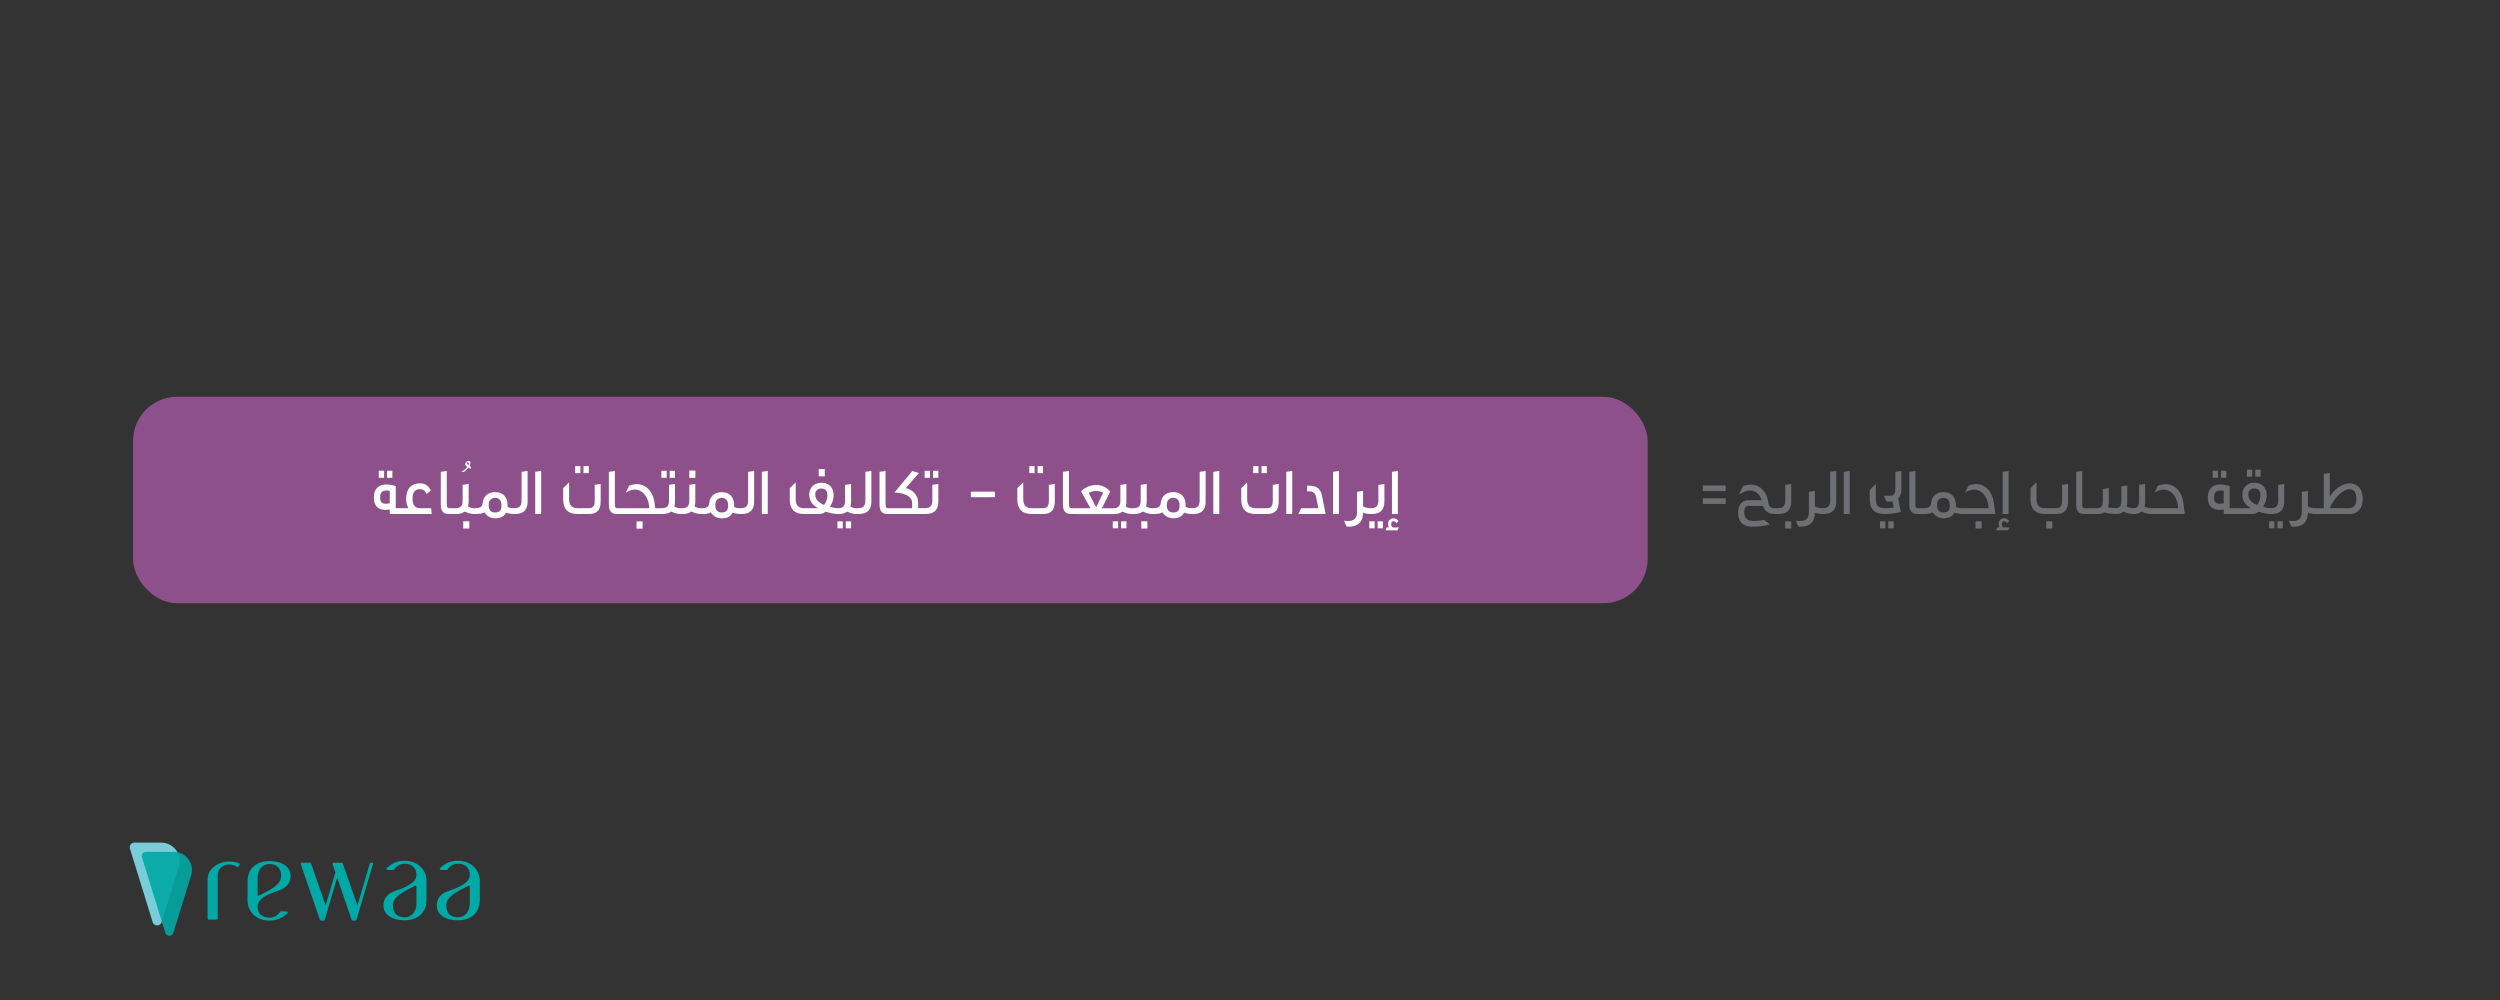<svg id="Layer_1" data-name="Layer 1" xmlns="http://www.w3.org/2000/svg" viewBox="0 0 1500 600"><rect x="0" y="0" width="1500" height="600" fill="#333333" stroke="none"/><defs><style>.cls-1,.cls-3{fill:#00a8a6;}.cls-2{fill:#78cdd8;}.cls-3{opacity:0.9;}.cls-4{fill:#6e6f72;}.cls-5{fill:#8d508b;}.cls-6{fill:#fff;}</style></defs><path class="cls-1" d="M143.85,518.78a14.34,14.34,0,0,0-1,1.31.41.41,0,0,1-.54.12,9.76,9.76,0,0,0-4.5-1.54c-4-.06-7.2,2.88-7.2,6.37v26a.76.76,0,0,1-.81.71h-4.44a.76.76,0,0,1-.8-.71V527.52c0-5.84,5.87-10.6,13.1-10.6a15.52,15.52,0,0,1,6.1,1.24A.39.39,0,0,1,143.85,518.78Z"/><path class="cls-1" d="M161.63,550.57c-3.91,0-7.06-2.16-7.06-6.68,0-3.14,2.6-5.4,7.48-7.62,2.34-1.08,5.56-1.92,7.66-3.09a8.39,8.39,0,0,0,4.66-7.52h0c0-5.91-5.51-9-12.74-9s-13.11,3.88-13.11,12.54v10.92c0,7.47,5.87,12.24,13.11,12.24a14.72,14.72,0,0,0,10.85-4.45.65.65,0,0,0-.48-1.08h-3.48a.62.62,0,0,0-.54.33A7.38,7.38,0,0,1,161.63,550.57Zm-7.06-23.69c0-4.89,2.87-8.44,7.06-8.44,4.61,0,7.05,2.69,7.05,7.22,0,3.87-3.67,6.43-7.25,8.56-1.87,1.1-4.09,2.11-5.93,3.07a.63.63,0,0,1-.93-.56Z"/><path class="cls-1" d="M242.8,518.25c3.91,0,7.06,2.17,7.06,6.69,0,3.14-2.6,5.4-7.48,7.62-2.34,1.08-5.56,1.92-7.66,3.09a8.39,8.39,0,0,0-4.66,7.52h0c0,5.91,5.51,9,12.74,9s13.11-3.88,13.11-12.54V528.71c0-7.47-5.87-12.24-13.11-12.24A14.7,14.7,0,0,0,232,520.92a.64.64,0,0,0,.47,1.07h3.48a.61.61,0,0,0,.54-.32A7.39,7.39,0,0,1,242.8,518.25Zm7.06,23.7c0,4.89-2.87,8.44-7.06,8.44-4.61,0-7.05-2.69-7.05-7.22,0-3.87,3.67-6.43,7.25-8.56,1.87-1.11,4.09-2.11,5.93-3.07a.63.63,0,0,1,.93.55Z"/><path class="cls-1" d="M274.85,518.25c3.9,0,7,2.17,7,6.69,0,3.14-2.6,5.4-7.48,7.62-2.34,1.08-5.56,1.92-7.66,3.09a8.39,8.39,0,0,0-4.66,7.52h0c0,5.91,5.51,9,12.75,9s13.1-3.88,13.1-12.54V528.71c0-7.47-5.87-12.24-13.1-12.24A14.7,14.7,0,0,0,264,520.92a.64.64,0,0,0,.48,1.07H268a.61.61,0,0,0,.54-.32A7.39,7.39,0,0,1,274.85,518.25Zm7,23.7c0,4.89-2.87,8.44-7,8.44-4.62,0-7.06-2.69-7.06-7.22,0-3.87,3.67-6.43,7.25-8.56,1.87-1.11,4.1-2.11,5.93-3.07a.63.63,0,0,1,.93.55Z"/><path class="cls-1" d="M223.86,518.12l-9.93,33.73a.74.74,0,0,1-.7.53h-1.52a.74.74,0,0,1-.71-.49l-8.7-25.29-7.43,25.25a.74.74,0,0,1-.7.53h-1.52a.74.74,0,0,1-.71-.49l-11.43-33.27a.78.78,0,0,1,.77-1h4.62a.79.79,0,0,1,.77.56l8.72,25.09v0l5.83-19.78-1.67-4.85a.79.79,0,0,1,.78-1h4.61a.81.81,0,0,1,.78.56l8.73,25.09v0l7.47-25.35a.4.4,0,0,1,.39-.28h1.16A.4.4,0,0,1,223.86,518.12Z"/><path class="cls-2" d="M96.68,505.57h-16a2.82,2.82,0,0,0-2.7,3.66l13.61,44a2.82,2.82,0,0,0,5.4,0L107.32,520A11.14,11.14,0,0,0,96.68,505.57Z"/><path class="cls-3" d="M104.31,511.11H87.61a2.55,2.55,0,0,0-2.44,3.3l14,45.24a2.55,2.55,0,0,0,4.87,0l10.66-34.47A10.86,10.86,0,0,0,104.31,511.11Z"/><path class="cls-4" d="M1021.69,294.64v-3.37h13.75v3.37Zm0,7.7V299h13.75v3.37Z"/><path class="cls-4" d="M1067.17,304.9l.32,3.49h-2.61c-3.69,0-6.21-1.8-7-4.85H1049c-.44,0-2.44.24-2.44,3.33V307c0,3.81,1.6,5.57,5.33,5.57a36.49,36.49,0,0,0,6.54-.6l3.64,2.69a42.51,42.51,0,0,1-10.38,1.36c-5.94,0-8.78-2.89-8.78-8.66v-.16c0-5.77,4-6.86,5.37-7.1h8.7c-1.08-3.33-3.45-5.77-6.74-5.77-1.56,0-3.36.28-6.85,2.36l2.4-5a14.56,14.56,0,0,1,4.74-.92c5.61,0,9.7,4.37,10.54,11.27a3.19,3.19,0,0,0,3.57,2.84Z"/><path class="cls-4" d="M1066.81,304.9c3.17,0,4.33-1.56,4.33-4.65v-9.34l3.61-.56v10.54c0,4.94-2.41,7.5-7.58,7.5Zm4.29,12.23V312.8h3.65v4.33Z"/><path class="cls-4" d="M1077.52,312.48c.4,0,2.08.12,2.48.12,3.73,0,5.34-1.8,5.34-5.69V295.08l3.61-.56v9.3a8.94,8.94,0,0,0,4.29,1.08h.92l.32,3.49h-1.08a13.3,13.3,0,0,1-4.45-.76c-.16,5.61-2.93,8.38-8.83,8.38h-1Z"/><path class="cls-4" d="M1093.8,304.9c3.17,0,4.33-1.56,4.33-4.65V283.09l3.61-.52v18.32c0,4.94-2.4,7.5-7.58,7.5Z"/><path class="cls-4" d="M1106.27,308.39v-25.3l3.57-.52v25.82Z"/><path class="cls-4" d="M1135.55,300.81a5,5,0,0,1-1.08.12h-2.61l-1.48-3.49H1134c2.52,0,3.24-1.6,3.24-4.65v-9.7l3.57-.52V293.4a8.1,8.1,0,0,1-1.88,5.73c.48,2.57,1.08,5.65,1.52,8.1a39.85,39.85,0,0,1-9.78,1.16c-6.06,0-8.82-3-8.82-8.82v-5.49l3.64-3.81v8.94c0,3.89,1.53,5.69,5.34,5.69a32.9,32.9,0,0,0,5.41-.36ZM1128,317V312.8h3.21V317Zm5,0V312.8h3.21V317Z"/><path class="cls-4" d="M1150.31,308.39c-2,0-4.69-.68-4.69-5.49V283.09l3.61-.52v20.09c0,2,.72,2.24,1.48,2.24h4l.36,3.49Z"/><path class="cls-4" d="M1158.65,301.7c.52-4.34,3.57-6.38,7.42-6.38,5.13,0,7.46,3.33,7.46,7.74v1.12a7.92,7.92,0,0,0,3.57.72h.92l.32,3.49h-1.12a14.48,14.48,0,0,1-4.61-.8c-1.17,2.37-3.33,3.37-6.54,3.37a7.49,7.49,0,0,1-5.37-2.17,11.44,11.44,0,0,1-1.13-1.44c-1.12.8-2.6,1-4.81,1l-.36-3.49C1157.17,304.9,1158.45,303.9,1158.65,301.7Zm11.23,1.48c0-3.05-1.52-4.45-3.81-4.45a3.56,3.56,0,0,0-3.73,3.21c0,.28-.08.44-.08.6a3.89,3.89,0,0,0,0,.64c0,3,1.52,4.29,3.65,4.29h.2C1168.84,307.47,1169.88,306.23,1169.88,303.18Z"/><path class="cls-4" d="M1197.19,308.39H1178l-.36-3.49h15.48c-.12-6-3.69-11.14-8.62-11.14a9.82,9.82,0,0,0-5.49,1.92l2-4.21a14,14,0,0,1,4.65-1c5.74,0,9.83,4.73,10.67,11.47Zm-8.22,8.74V312.8h-3.65v4.33Z"/><path class="cls-4" d="M1198.4,316.45h1.28a5.88,5.88,0,0,1-.4-2,3.14,3.14,0,0,1,3.21-3.49,3.93,3.93,0,0,1,3,1.6l-1.16,1.29a3.39,3.39,0,0,0-1.88-1.17c-.8,0-1.41.6-1.41,1.77s.49,2,1.41,2h3.29l-.93,1.73h-7.26Zm3.17-8.06v-25.3l3.56-.52v25.82Z"/><path class="cls-4" d="M1227.07,308.39c-6,0-8.74-3-8.74-8.82v-6.7l3.57-3.45v9.87c0,3.81,1.52,5.61,5.17,5.61h6.74c2.56,0,3.45-1.56,3.45-4.65v-9.34l3.57-.56v10.54c0,4.94-2.13,7.5-6.82,7.5Zm.68,8.74V312.8h3.65v4.33Z"/><path class="cls-4" d="M1250.41,308.39c-2,0-4.69-.68-4.69-5.49V283.09l3.61-.52v20.09c0,2,.72,2.24,1.49,2.24h4l.37,3.49Z"/><path class="cls-4" d="M1254.3,304.9h4.06c2.44,0,3.36-1.56,3.36-4.65v-6.81l3.57-.57v8a10.57,10.57,0,0,1-.52,3.53,26.59,26.59,0,0,0,4.65.48c2.53,0,3.37-1.56,3.37-4.65v-8.38l3.57-.56v9.58a9.68,9.68,0,0,1-.4,3.05,8.47,8.47,0,0,0,4.09,1c2.53,0,3.41-1.56,3.41-4.65v-9.34l3.61-.56v10.54a10.11,10.11,0,0,1-.4,3,8.56,8.56,0,0,0,4.13,1h.92l.32,3.49H1291a12.87,12.87,0,0,1-6.06-1.48,6.8,6.8,0,0,1-4.69,1.48,12.81,12.81,0,0,1-6.14-1.48,6.92,6.92,0,0,1-4.45,1.48,41.92,41.92,0,0,1-7.17-.92,7.8,7.8,0,0,1-3.89.92h-3.89Z"/><path class="cls-4" d="M1310.89,308.39h-19.17l-.36-3.49h15.48c-.12-6-3.69-11.14-8.62-11.14a9.82,9.82,0,0,0-5.49,1.92l2-4.21a14,14,0,0,1,4.65-1c5.74,0,9.83,4.73,10.67,11.47Z"/><path class="cls-4" d="M1334.23,305.67a14.1,14.1,0,0,1-2.52.24c-4.09,0-7-2-7-7.42,0-5.62,3.33-7.78,7.26-7.78a18.26,18.26,0,0,1,5.85,1V304.9h4.25l.24,3.49h-8.06Zm-6.61-19v-4.21h3.21v4.21Zm6.61,7.82a6.13,6.13,0,0,0-1.68-.16h-.6c-2,0-3.49,1-3.49,4.13,0,3,1.36,3.77,3.25,3.77a11.45,11.45,0,0,0,2.52-.32Zm-1.6-7.82v-4.21h3.17v4.21Z"/><path class="cls-4" d="M1341.58,304.9h9.14a8.53,8.53,0,0,1-5.29-8.14,6.84,6.84,0,0,1,7.09-7.09c5,0,7.46,3.2,7.46,7.33a11.82,11.82,0,0,1-2.2,7,14.21,14.21,0,0,0,5.17.92l.32,3.49h-1.16a24.54,24.54,0,0,1-6.82-1.44,6.43,6.43,0,0,1-4,1.44h-9.38Zm6.57-18.88v-4.21h3.21V286Zm8.1,11.14c0-2.84-1.28-4.05-3.73-4.05a3.34,3.34,0,0,0-3.53,3.65c0,2.85,2,4.86,5.34,6.18A9.51,9.51,0,0,0,1356.25,297.16ZM1353.16,286v-4.21h3.21V286Z"/><path class="cls-4" d="M1361.47,317V312.8h3.21V317Zm1.12-12.07c3.17,0,4.33-1.56,4.33-4.65v-9.34l3.61-.56v10.54c0,4.94-2.41,7.5-7.58,7.5Zm3.89,12.07V312.8h3.17V317Z"/><path class="cls-4" d="M1373.3,312.48c.4,0,2.08.12,2.48.12,3.73,0,5.34-1.8,5.34-5.69V295.08l3.61-.56v9.3a8.94,8.94,0,0,0,4.29,1.08h.92l.32,3.49h-1.08a13.3,13.3,0,0,1-4.45-.76c-.16,5.61-2.93,8.38-8.83,8.38h-1Z"/><path class="cls-4" d="M1389.94,308.39l-.36-3.49h4.69V284.37l3.61-.56v14.12c4-6.26,9.39-7.9,11.63-7.9,4.61,0,8.1,2.84,8.1,9.14,0,3.33-.88,5.65-2.36,7.1l0,0a5.41,5.41,0,0,1-1.37,1.12,8.21,8.21,0,0,1-4.09,1Zm19.37-3.49c3.09,0,4.49-2.08,4.49-5.73,0-3.89-1.6-5.65-4.33-5.65s-8.5,3.92-11.63,11.38Z"/><rect class="cls-5" x="79.82" y="238.07" width="908.76" height="123.85" rx="26.48"/><path class="cls-6" d="M233.86,305.67a14.1,14.1,0,0,1-2.52.24c-4.09,0-7-2-7-7.42,0-5.62,3.33-7.78,7.26-7.78a18.26,18.26,0,0,1,5.85,1V304.9h4.25l.24,3.49h-8.06Zm-6.61-19v-4.21h3.2v4.21Zm6.61,7.82a6.13,6.13,0,0,0-1.68-.16h-.6c-2,0-3.49,1-3.49,4.13,0,3,1.36,3.77,3.25,3.77a11.45,11.45,0,0,0,2.52-.32Zm-1.6-7.82v-4.21h3.17v4.21Z"/><path class="cls-6" d="M241.2,304.9h3.89a10.36,10.36,0,0,1-1.36-5.73c0-6.3,3.49-9.14,8.14-9.14,2.61,0,4.89.72,6.62,4.29L256,296.44c-1.2-2.48-2.53-2.93-4.09-2.93-2.73,0-4.37,1.77-4.37,5.66,0,3.65,1.36,5.73,4.53,5.73h6.62l.32,3.49H241.57Z"/><path class="cls-6" d="M269.16,308.39c-2,0-4.69-.68-4.69-5.49V283.09l3.6-.52v20.09c0,2,.73,2.24,1.49,2.24h4.05l.36,3.49Z"/><path class="cls-6" d="M281.11,280.54a.87.87,0,0,1-.32.36c-.2.2-.56.65-1.21,1.25-.8.8-1.28,1.08-1.88,1.08a3,3,0,0,1-.8-.12l-.16,0a8.44,8.44,0,0,0,2.24-1.6l1.41-1.29a.43.43,0,0,0-.2-.12c-.12-.12-.32-.32-.61-.64a1.3,1.3,0,0,1-.4-1,1.8,1.8,0,0,1,1.17-1.65,1.85,1.85,0,0,1,.92-.28,1.07,1.07,0,0,1,1,1.17,2.61,2.61,0,0,1-.08.44c-.12.44-.24.72-.28,1a1.42,1.42,0,0,0-.16.36c.2.28.84.56.84.68,0,.52-.16,1-.16,1.2a3.61,3.61,0,0,0-.76-.48A2.39,2.39,0,0,1,281.11,280.54Zm.12-1.4a.78.78,0,0,0,0-.28,4.16,4.16,0,0,0,.08-.6c0-.44-.16-.8-.68-.8-.36,0-.56.2-.56.4a.36.36,0,0,0,.12.28,2.52,2.52,0,0,0,.6.68A2.8,2.8,0,0,1,281.23,279.14Z"/><path class="cls-6" d="M285,308.39a12.46,12.46,0,0,1-6.1-1.48,8.72,8.72,0,0,1-5.29,1.48l-.24-3.49c3.17,0,4.21-1.56,4.21-4.65v-9.34l3.61-.56v10.54a12.76,12.76,0,0,1-.4,3.05,8.3,8.3,0,0,0,4,1h.92l.36,3.49Zm-7.06,8.74v-4.37h3.65v4.37Z"/><path class="cls-6" d="M308.22,308.39a14.48,14.48,0,0,1-4.61-.8c-1.17,2.37-3.33,3.37-6.54,3.37a7.49,7.49,0,0,1-5.37-2.17,10.59,10.59,0,0,1-1.13-1.44c-1.12.8-2.6,1-4.81,1l-.36-3.49c2.77,0,4.05-1,4.25-3.2.52-4.3,3.53-6.38,7.42-6.38,5.13,0,7.46,3.33,7.46,7.74v1.12a7.9,7.9,0,0,0,3.57.72h.52c3.21,0,4.33-1.56,4.33-4.65V283.09l3.61-.52v18.32c0,4.94-2.37,7.5-7.54,7.5Zm-7.34-5.21c0-3.05-1.52-4.45-3.81-4.45a3.56,3.56,0,0,0-3.73,3.21c0,.28-.08.44-.08.6a3.89,3.89,0,0,0,0,.64c0,3,1.52,4.29,3.65,4.29h.2C299.84,307.47,300.88,306.23,300.88,303.18Z"/><path class="cls-6" d="M321.14,308.39v-25.3l3.56-.52v25.82Z"/><path class="cls-6" d="M346.64,308.39c-6.05,0-8.74-3-8.74-8.82v-6.7l3.57-3.45v9.87c0,3.81,1.52,5.61,5.17,5.61h6.74c2.56,0,3.45-1.56,3.45-4.65v-9.34l3.57-.56v10.54c0,4.94-2.13,7.5-6.82,7.5Zm-1.56-24.5v-4.21h3.17v4.21Zm5,0v-4.21h3.21v4.21Z"/><path class="cls-6" d="M370,308.39c-2,0-4.69-.68-4.69-5.49V283.09l3.61-.52v20.09c0,2,.72,2.24,1.48,2.24h4.06l.36,3.49Z"/><path class="cls-6" d="M393.12,304.9h4.29l.32,3.49H374.44l-.36-3.49h15.47c-.12-6-3.69-11.14-8.62-11.14a9.82,9.82,0,0,0-5.49,1.92l2-4.21a14,14,0,0,1,4.66-1c5.73,0,9.82,4.73,10.66,11.47Zm-11.18,12.31v-4.37h3.64v4.37Z"/><path class="cls-6" d="M396.82,286.7v-4.21H400v4.21Zm12,21.69a12.46,12.46,0,0,1-6.1-1.48,8.72,8.72,0,0,1-5.29,1.48l-.24-3.49c3.16,0,4.21-1.56,4.21-4.65v-9.34l3.61-.56v10.54a12.76,12.76,0,0,1-.4,3.05,8.3,8.3,0,0,0,4,1h.92l.36,3.49Zm-7-21.69v-4.21H405v4.21Z"/><path class="cls-6" d="M421,308.39a12.46,12.46,0,0,1-6.1-1.48,8.72,8.72,0,0,1-5.29,1.48l-.24-3.49c3.17,0,4.21-1.56,4.21-4.65v-9.34l3.61-.56v10.54a12.76,12.76,0,0,1-.4,3.05,8.3,8.3,0,0,0,4.05,1h.92l.36,3.49Zm-7.42-21.69v-4.37h3.65v4.37Z"/><path class="cls-6" d="M444.18,308.39a14.48,14.48,0,0,1-4.61-.8C438.4,310,436.24,311,433,311a7.47,7.47,0,0,1-5.37-2.17,10.59,10.59,0,0,1-1.13-1.44c-1.12.8-2.6,1-4.81,1l-.36-3.49c2.77,0,4.05-1,4.25-3.2.52-4.3,3.53-6.38,7.42-6.38,5.13,0,7.46,3.33,7.46,7.74v1.12a7.9,7.9,0,0,0,3.57.72h.52c3.21,0,4.33-1.56,4.33-4.65V283.09l3.61-.52v18.32c0,4.94-2.37,7.5-7.54,7.5Zm-7.34-5.21c0-3.05-1.52-4.45-3.81-4.45a3.56,3.56,0,0,0-3.73,3.21c0,.28-.08.44-.08.6a3.89,3.89,0,0,0,0,.64c0,3,1.52,4.29,3.65,4.29h.2C435.8,307.47,436.84,306.23,436.84,303.18Z"/><path class="cls-6" d="M457.1,308.39v-25.3l3.56-.52v25.82Z"/><path class="cls-6" d="M482.6,308.39c-6.05,0-8.74-3-8.74-8.82v-6.7l3.57-3.45v9.87c0,3.81,1.52,5.61,5.17,5.61h8.3c-3-1.48-5.33-4-5.33-8.14,0-5.05,4-7.09,7.14-7.09,5.05,0,7.41,3.2,7.41,7.33a11.85,11.85,0,0,1-2.16,7,14.19,14.19,0,0,0,5.13.92l.36,3.49h-1.16a24,24,0,0,1-6.82-1.44,6.35,6.35,0,0,1-4,1.44Zm13.84-11.23c0-2.84-1.29-4.05-3.73-4.05a3.33,3.33,0,0,0-3.53,3.65c0,2.85,1.92,4.86,5.29,6.18A9.47,9.47,0,0,0,496.44,297.16Zm-5.22-11.38v-4.34h3.65v4.34Z"/><path class="cls-6" d="M502.46,317V312.8h3.2V317Zm12-8.58a12.46,12.46,0,0,1-6.1-1.48,8.72,8.72,0,0,1-5.29,1.48l-.24-3.49c3.16,0,4.21-1.56,4.21-4.65v-9.34l3.61-.56v10.54a12.76,12.76,0,0,1-.4,3.05,8.3,8.3,0,0,0,4.05,1h.92l.36,3.49Zm-7,8.58V312.8h3.21V317Z"/><path class="cls-6" d="M514.89,304.9c3.17,0,4.33-1.56,4.33-4.65V283.09l3.61-.52v18.32c0,4.94-2.41,7.5-7.58,7.5Z"/><path class="cls-6" d="M532.41,308.39c-2,0-4.69-.68-4.69-5.49V283.09l3.61-.52v20.09c0,2,.72,2.24,1.48,2.24h4.05l.37,3.49Z"/><path class="cls-6" d="M555.43,304.9l.36,3.49H536.87l-.36-3.49h10.78v-3.24c0-4.38-6.13-6.1-10.54-6.1h-.12l10.74-12.95,4,1.2-7.86,9c3.81,1.05,7.38,3.89,7.38,8.83v3.24Z"/><path class="cls-6" d="M554.79,286.7v-4.21H558v4.21Zm.28,18.2c3.17,0,4.34-1.56,4.34-4.65v-9.34l3.6-.56v10.54c0,4.94-2.4,7.5-7.57,7.5Zm4.74-18.2v-4.21H563v4.21Z"/><path class="cls-6" d="M582.51,298.33V295h14.43v3.29Z"/><path class="cls-6" d="M619.12,308.39c-6,0-8.74-3-8.74-8.82v-6.7l3.57-3.45v9.87c0,3.81,1.52,5.61,5.17,5.61h6.74c2.57,0,3.45-1.56,3.45-4.65v-9.34l3.57-.56v10.54c0,4.94-2.13,7.5-6.82,7.5Zm-1.56-24.5v-4.21h3.17v4.21Zm5,0v-4.21h3.21v4.21Z"/><path class="cls-6" d="M642.47,308.39c-2,0-4.7-.68-4.7-5.49V283.09l3.61-.52v20.09c0,2,.72,2.24,1.49,2.24h4l.36,3.49Z"/><path class="cls-6" d="M646.56,304.9h7.7c-1.89-3.24-3.85-6.89-5.62-10.1A12.83,12.83,0,0,1,657.7,291a10.46,10.46,0,0,1,8.43,4l-5,9.94h7.14l.36,3.49H646.92Zm11.14-.48,4.17-8.78a8.66,8.66,0,0,0-4.17-1,8.48,8.48,0,0,0-4.45,1.12Z"/><path class="cls-6" d="M667.65,317V312.8h3.21V317Zm12-8.58a12.42,12.42,0,0,1-6.09-1.48,8.75,8.75,0,0,1-5.3,1.48l-.24-3.49c3.17,0,4.21-1.56,4.21-4.65v-9.34l3.61-.56v10.54a12.76,12.76,0,0,1-.4,3.05,8.35,8.35,0,0,0,4,1h.92l.37,3.49Zm-7,8.58V312.8h3.21V317Z"/><path class="cls-6" d="M691.83,308.39a12.42,12.42,0,0,1-6.09-1.48,8.72,8.72,0,0,1-5.29,1.48l-.24-3.49c3.16,0,4.21-1.56,4.21-4.65v-9.34l3.6-.56v10.54a12.76,12.76,0,0,1-.4,3.05,8.35,8.35,0,0,0,4,1h.93l.36,3.49Zm-7.05,8.74v-4.37h3.65v4.37Z"/><path class="cls-6" d="M715.05,308.39a14.57,14.57,0,0,1-4.61-.8c-1.16,2.37-3.33,3.37-6.53,3.37a7.51,7.51,0,0,1-5.38-2.17,10.55,10.55,0,0,1-1.12-1.44c-1.12.8-2.61,1-4.81,1l-.36-3.49c2.76,0,4-1,4.25-3.2.52-4.3,3.53-6.38,7.42-6.38,5.13,0,7.45,3.33,7.45,7.74v1.12a8,8,0,0,0,3.57.72h.53c3.2,0,4.33-1.56,4.33-4.65V283.09l3.6-.52v18.32c0,4.94-2.36,7.5-7.53,7.5Zm-7.33-5.21c0-3.05-1.53-4.45-3.81-4.45a3.56,3.56,0,0,0-3.73,3.21c0,.28-.08.44-.08.6a3.89,3.89,0,0,0,0,.64c0,3,1.52,4.29,3.65,4.29h.2C706.67,307.47,707.72,306.23,707.72,303.18Z"/><path class="cls-6" d="M728,308.39v-25.3l3.57-.52v25.82Z"/><path class="cls-6" d="M753.48,308.39c-6.06,0-8.74-3-8.74-8.82v-6.7l3.56-3.45v9.87c0,3.81,1.53,5.61,5.18,5.61h6.73c2.57,0,3.45-1.56,3.45-4.65v-9.34l3.57-.56v10.54c0,4.94-2.12,7.5-6.82,7.5Zm-1.57-24.5v-4.21h3.17v4.21Zm5,0v-4.21h3.2v4.21Z"/><path class="cls-6" d="M771.77,308.39v-25.3l3.57-.52v25.82Z"/><path class="cls-6" d="M784.36,291.39c5.09,0,7.9.84,9,6.74l2,10.26H779l1.76-3.49H791l-1.17-5.81c-.76-4.09-2-4.21-5.65-4.33Z"/><path class="cls-6" d="M799.8,308.39v-25.3l3.57-.52v25.82Z"/><path class="cls-6" d="M806.42,312.48c.4,0,2.08.12,2.49.12,3.72,0,5.33-1.8,5.33-5.69V295.08l3.61-.56v9.3a9,9,0,0,0,4.29,1.08h.92l.32,3.49H822.3a13.35,13.35,0,0,1-4.45-.76c-.16,5.61-2.93,8.38-8.82,8.38h-1Z"/><path class="cls-6" d="M821.58,317V312.8h3.21V317Zm1.12-12.07c3.17,0,4.33-1.56,4.33-4.65v-9.34l3.61-.56v10.54c0,4.94-2.4,7.5-7.58,7.5ZM826.59,317V312.8h3.17V317Z"/><path class="cls-6" d="M832,316.45h1.28a5.88,5.88,0,0,1-.4-2A3.14,3.14,0,0,1,836.1,311a3.93,3.93,0,0,1,3,1.6L838,313.89a3.39,3.39,0,0,0-1.88-1.17c-.8,0-1.41.6-1.41,1.77s.49,2,1.41,2h3.29l-.93,1.73h-7.25Zm3.17-8.06v-25.3l3.56-.52v25.82Z"/></svg>